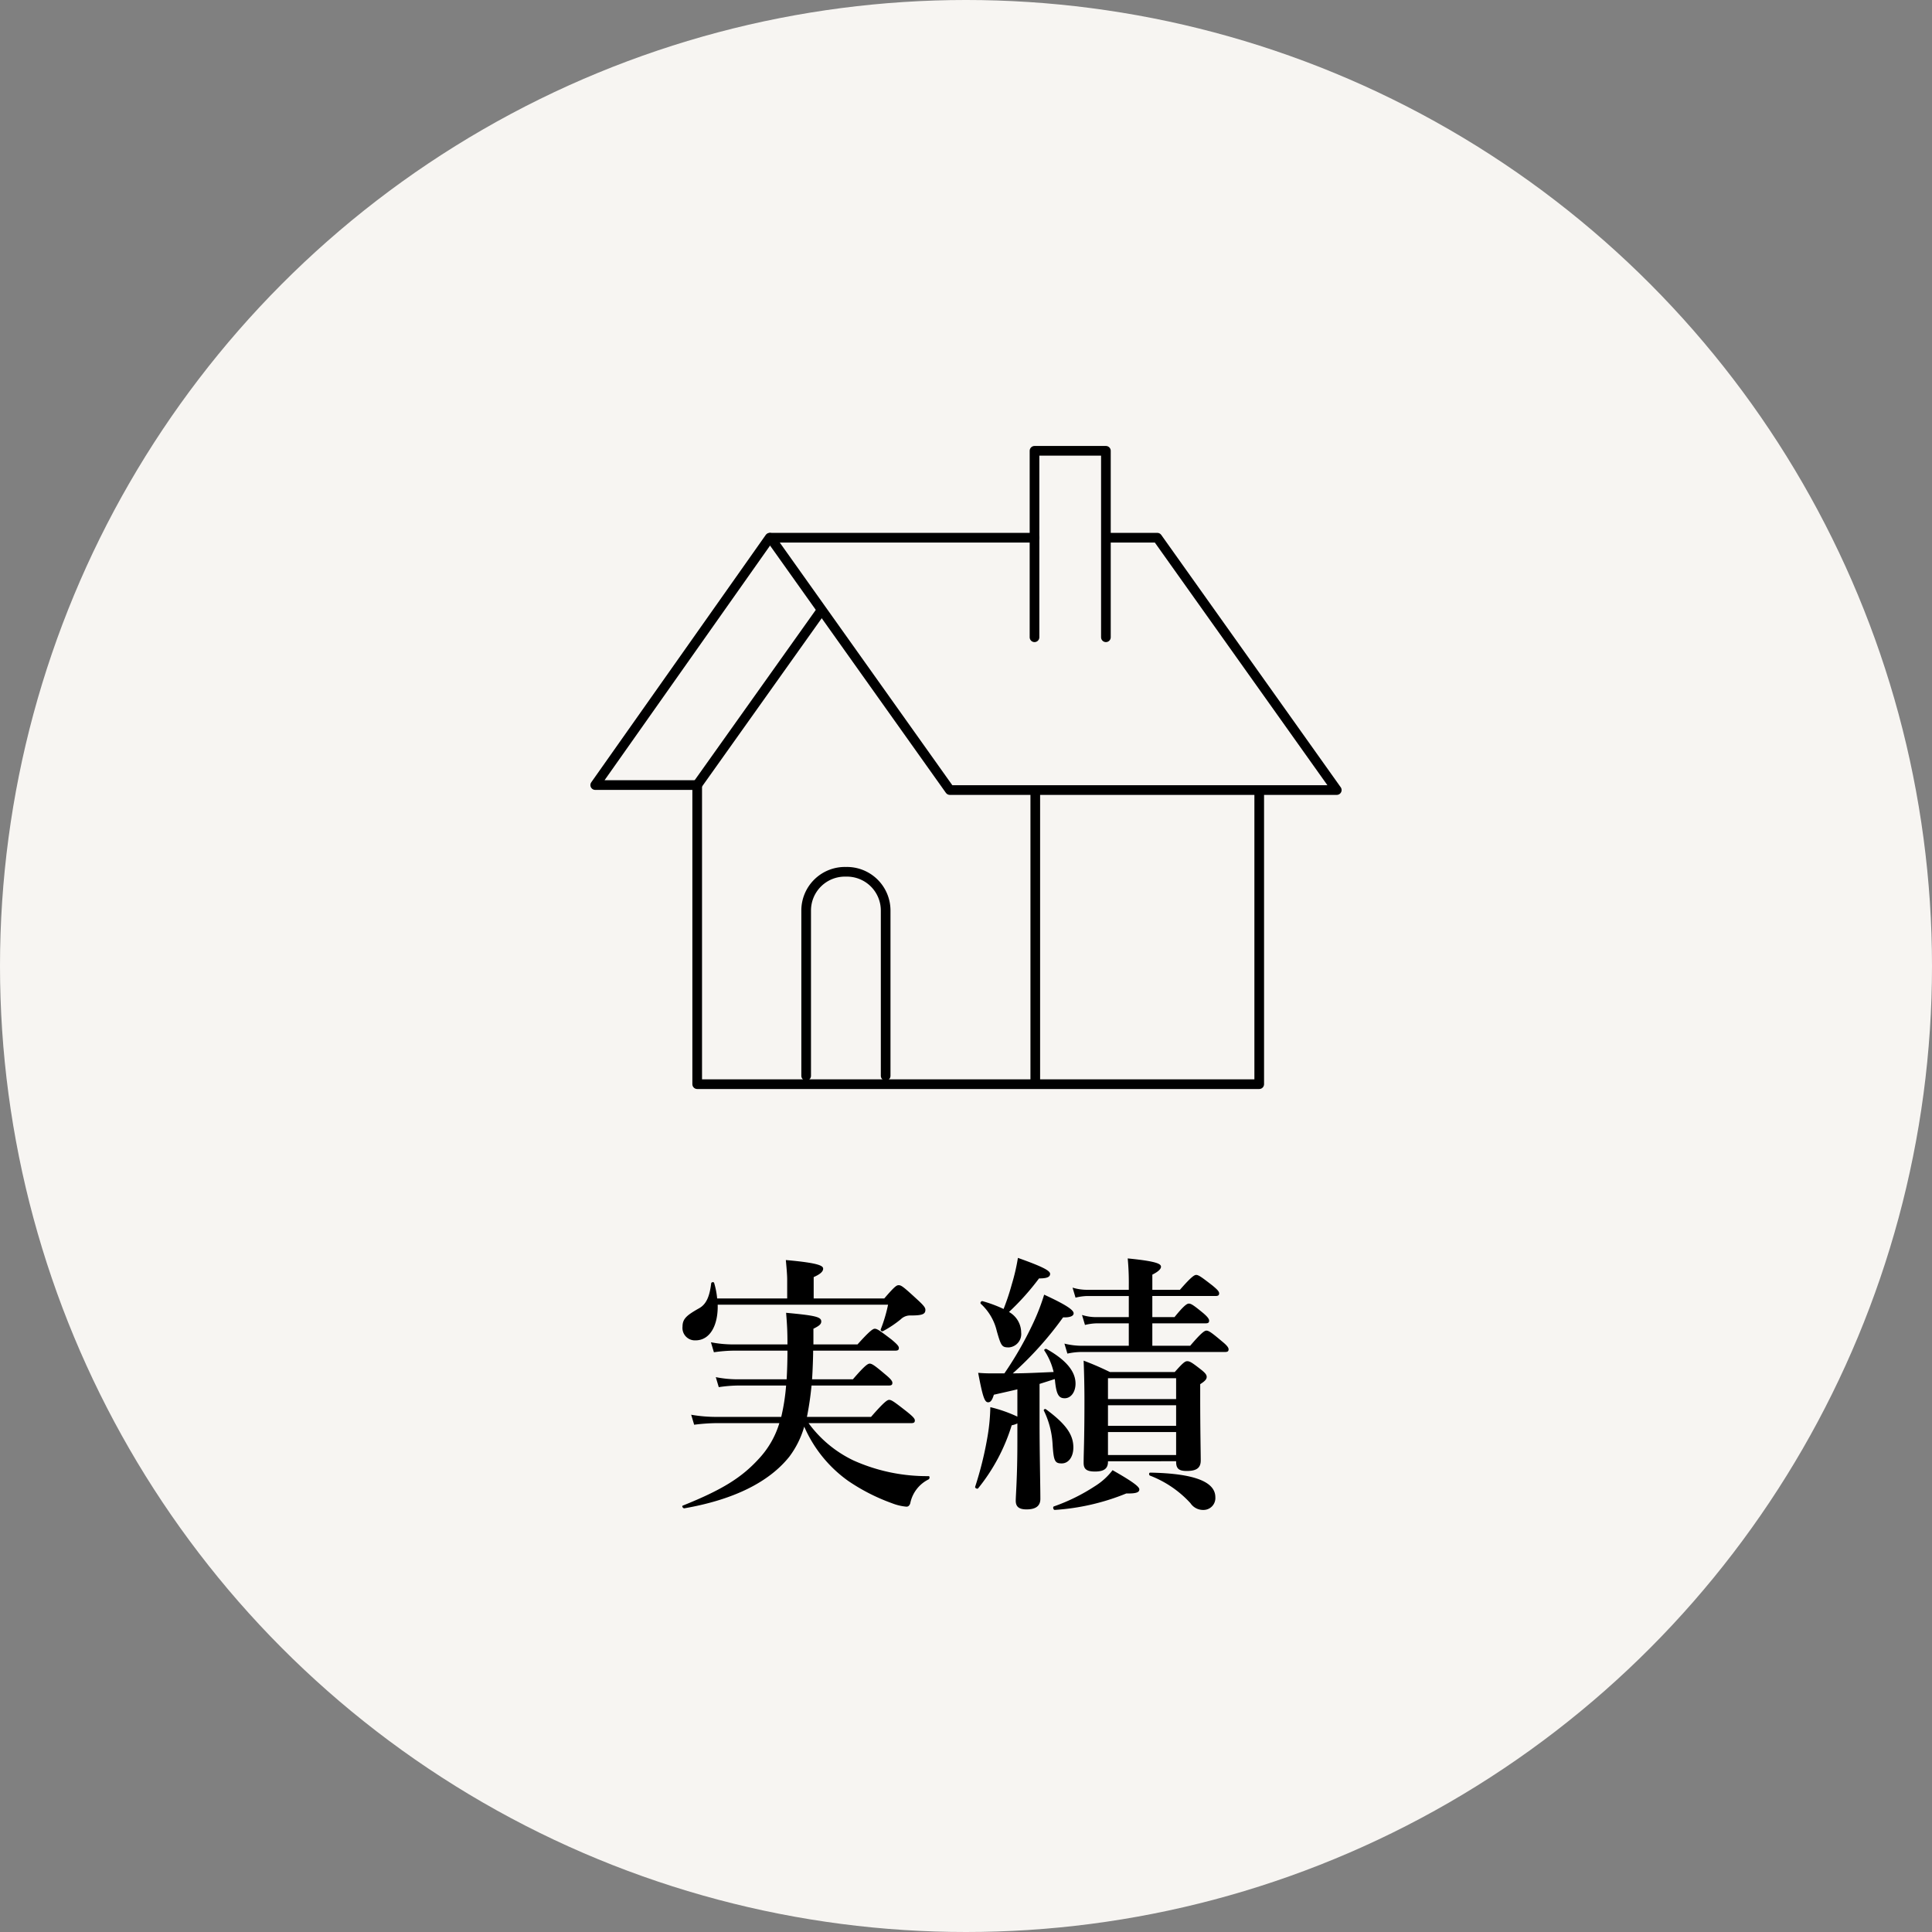 <svg xmlns="http://www.w3.org/2000/svg" width="150" height="150" viewBox="0 0 150 150"><rect x="0" y="0" width="150" height="150" fill="#808080" stroke="none"/><defs><style>.cls-1{fill:#f7f5f2;}.cls-2{fill:none;stroke:#000;stroke-linecap:round;stroke-linejoin:round;stroke-width:0.75px;}</style></defs><title>point3</title><g id="レイヤー_1" data-name="レイヤー 1"><circle class="cls-1" cx="75" cy="75" r="75"/><path d="M62.776,110.491a9.233,9.233,0,0,0,3.485,2.896,13.9,13.9,0,0,0,5.837,1.219c.105,0,.084.209,0,.252a2.648,2.648,0,0,0-1.428,1.868c-.063.168-.147.252-.294.252a4.047,4.047,0,0,1-1.134-.272,15.099,15.099,0,0,1-3.38-1.723,10.123,10.123,0,0,1-3.422-4.22,7.127,7.127,0,0,1-1.155,2.331c-1.575,1.973-4.304,3.338-8.146,4.01-.105.021-.231-.168-.126-.21,3.086-1.239,4.577-2.184,5.9-3.632a7.022,7.022,0,0,0,1.596-2.771H55.658a14.712,14.712,0,0,0-1.764.125l-.231-.776a11.435,11.435,0,0,0,1.932.168h5.06a15.87,15.87,0,0,0,.378-2.436H57.317a10.682,10.682,0,0,0-1.512.126l-.231-.777a8.632,8.632,0,0,0,1.68.168H61.075c.042-.734.063-1.49.063-2.225H56.981a11.461,11.461,0,0,0-1.554.125l-.231-.776a9.11,9.11,0,0,0,1.722.168h4.22c0-.966-.021-1.428-.105-2.456,2.247.209,2.729.314,2.729.672,0,.209-.147.336-.609.566v1.218h3.422c.945-1.05,1.197-1.218,1.344-1.218.189,0,.42.168,1.302.84.399.336.567.504.567.65,0,.147-.063.211-.273.211H63.133c0,.504-.042,1.616-.084,2.225h3.17c.903-1.049,1.155-1.217,1.302-1.217.189,0,.42.168,1.239.86.357.294.525.483.525.63s-.063.21-.273.21H63.007a23.445,23.445,0,0,1-.357,2.436H67.626c1.008-1.155,1.26-1.323,1.407-1.323.189,0,.42.168,1.386.924.441.357.609.525.609.672,0,.147-.063.211-.273.211Zm5.879-9.68c.777-.902.945-1.029,1.113-1.029.21,0,.378.127,1.449,1.113.504.462.63.63.63.798,0,.336-.231.44-1.134.44a1.037,1.037,0,0,0-.777.295,8.38,8.38,0,0,1-1.386.924c-.084.041-.21-.043-.168-.147a11.541,11.541,0,0,0,.567-1.911H55.721c.042,1.555-.567,2.771-1.722,2.771a.966.966,0,0,1-1.008-1.07c0-.609.336-.882,1.26-1.406.588-.315.84-.924.966-1.953.021-.105.21-.126.231-.021a6.038,6.038,0,0,1,.231,1.197h5.438V99.342c0-.336-.042-.84-.105-1.512,2.646.231,2.897.462,2.897.672,0,.231-.252.44-.735.651v1.658Z"/><path d="M78.989,107.866c-.504.126-1.092.252-1.827.42-.126.42-.252.588-.441.588-.273,0-.42-.398-.777-2.289a10.812,10.812,0,0,0,1.092.043h.945a27.34,27.34,0,0,0,2.226-3.885,16.303,16.303,0,0,0,.861-2.226c1.638.756,2.289,1.176,2.289,1.448,0,.189-.231.336-.819.315a26.621,26.621,0,0,1-3.905,4.347c1.05,0,2.121-.063,3.17-.105a5.081,5.081,0,0,0-.714-1.658c-.063-.084.084-.168.168-.127,1.491.84,2.247,1.723,2.247,2.688,0,.651-.357,1.135-.84,1.135-.441,0-.651-.252-.756-1.387l-.021-.104c-.378.126-.777.252-1.176.378v2.961c0,2.246.063,5.039.063,5.963,0,.566-.378.818-1.071.818-.588,0-.84-.21-.84-.672,0-.441.126-1.806.126-4.535v-1.47a1.551,1.551,0,0,1-.441.147,14.579,14.579,0,0,1-2.604,4.892c-.063.084-.273-.021-.231-.126a27.148,27.148,0,0,0,.924-3.695,15.382,15.382,0,0,0,.252-2.478,10.809,10.809,0,0,1,2.1.735Zm-.441-8.125a15.782,15.782,0,0,0,.483-2.079c1.89.672,2.499.987,2.499,1.239s-.252.356-.861.356a19.589,19.589,0,0,1-2.331,2.604,1.837,1.837,0,0,1,.945,1.596,1.043,1.043,0,0,1-.945,1.155c-.546,0-.609-.084-.945-1.26a4.14,4.14,0,0,0-1.239-2.121c-.084-.084.021-.23.126-.21a10.147,10.147,0,0,1,1.638.608A18.181,18.181,0,0,0,78.548,99.741Zm3.884,13.878c-.546,0-.63-.188-.714-1.554a6.724,6.724,0,0,0-.672-2.541c-.042-.084.084-.168.168-.104,1.533,1.134,2.121,1.952,2.121,2.96C83.335,113.115,82.958,113.619,82.433,113.619Zm5.018,2.331a17.667,17.667,0,0,1-5.564,1.28c-.105,0-.168-.231-.063-.272a14.606,14.606,0,0,0,3.191-1.575,5.058,5.058,0,0,0,1.365-1.239c1.554.883,2.079,1.281,2.079,1.491S88.27,115.971,87.451,115.95Zm2.016-13.689H91.188c.714-.883.966-1.051,1.113-1.051.189,0,.42.168,1.113.735.294.252.462.44.462.588s-.063.21-.273.21H89.466v1.742h2.939c.861-1.008,1.113-1.176,1.26-1.176.189,0,.42.168,1.218.84.336.273.504.463.504.609s-.063.21-.273.21H83.923a5.236,5.236,0,0,0-1.05.126l-.231-.777a5.648,5.648,0,0,0,1.344.168h3.653v-1.742H85.162a4.175,4.175,0,0,0-.924.126l-.231-.776a3.646,3.646,0,0,0,1.071.168h2.562v-1.639h-3.212a4.183,4.183,0,0,0-.924.127l-.231-.777a3.872,3.872,0,0,0,1.113.168h3.254v-.336a20.278,20.278,0,0,0-.084-2.1c2.352.23,2.583.441,2.583.65,0,.168-.21.379-.672.609v1.176h2.142c.861-.986,1.113-1.154,1.26-1.154.189,0,.42.168,1.26.818.357.294.525.462.525.609,0,.146-.063.209-.273.209H89.466ZM86.023,113.451v.042c0,.546-.336.756-1.008.756-.651,0-.882-.189-.882-.672,0-.777.063-1.701.063-4.829,0-1.028-.021-2.058-.063-3.107a21.923,21.923,0,0,1,2.037.882H91.209c.63-.714.798-.84.966-.84.21,0,.399.126,1.071.65.315.252.441.399.441.567s-.105.315-.504.567v.965c0,2.541.042,4.389.042,4.955,0,.609-.357.819-1.092.819-.588,0-.819-.168-.819-.714v-.042Zm5.291-6.446H86.023v1.617h5.291Zm0,2.1H86.023v1.596h5.291Zm0,2.079H86.023v1.784h5.291Zm2.079,6.047a1.172,1.172,0,0,1-.966-.524,8.273,8.273,0,0,0-3.149-2.143c-.084-.041-.084-.23.021-.23,3.38.062,5.06.693,5.06,1.91A.921.921,0,0,1,93.393,117.23Z"/><polyline class="cls-2" points="86.023 41.747 89.854 41.747 103.787 61.34 73.745 61.34 59.813 41.747 80.319 41.747"/><polyline class="cls-2" points="59.759 41.747 46.213 60.953 54.126 60.953 63.747 47.424"/><polyline class="cls-2" points="97.766 61.424 97.766 84.175 54.13 84.175 54.13 60.896"/><line class="cls-2" x1="80.379" y1="61.618" x2="80.379" y2="84.058"/><polyline class="cls-2" points="80.319 49.477 80.319 35 85.862 35 85.862 49.477"/><path class="cls-2" d="M62.59,83.524V70.68a3.009,3.009,0,0,1,3.086-2.994h0a3.009,3.009,0,0,1,3.086,2.994V83.524"/></g></svg>